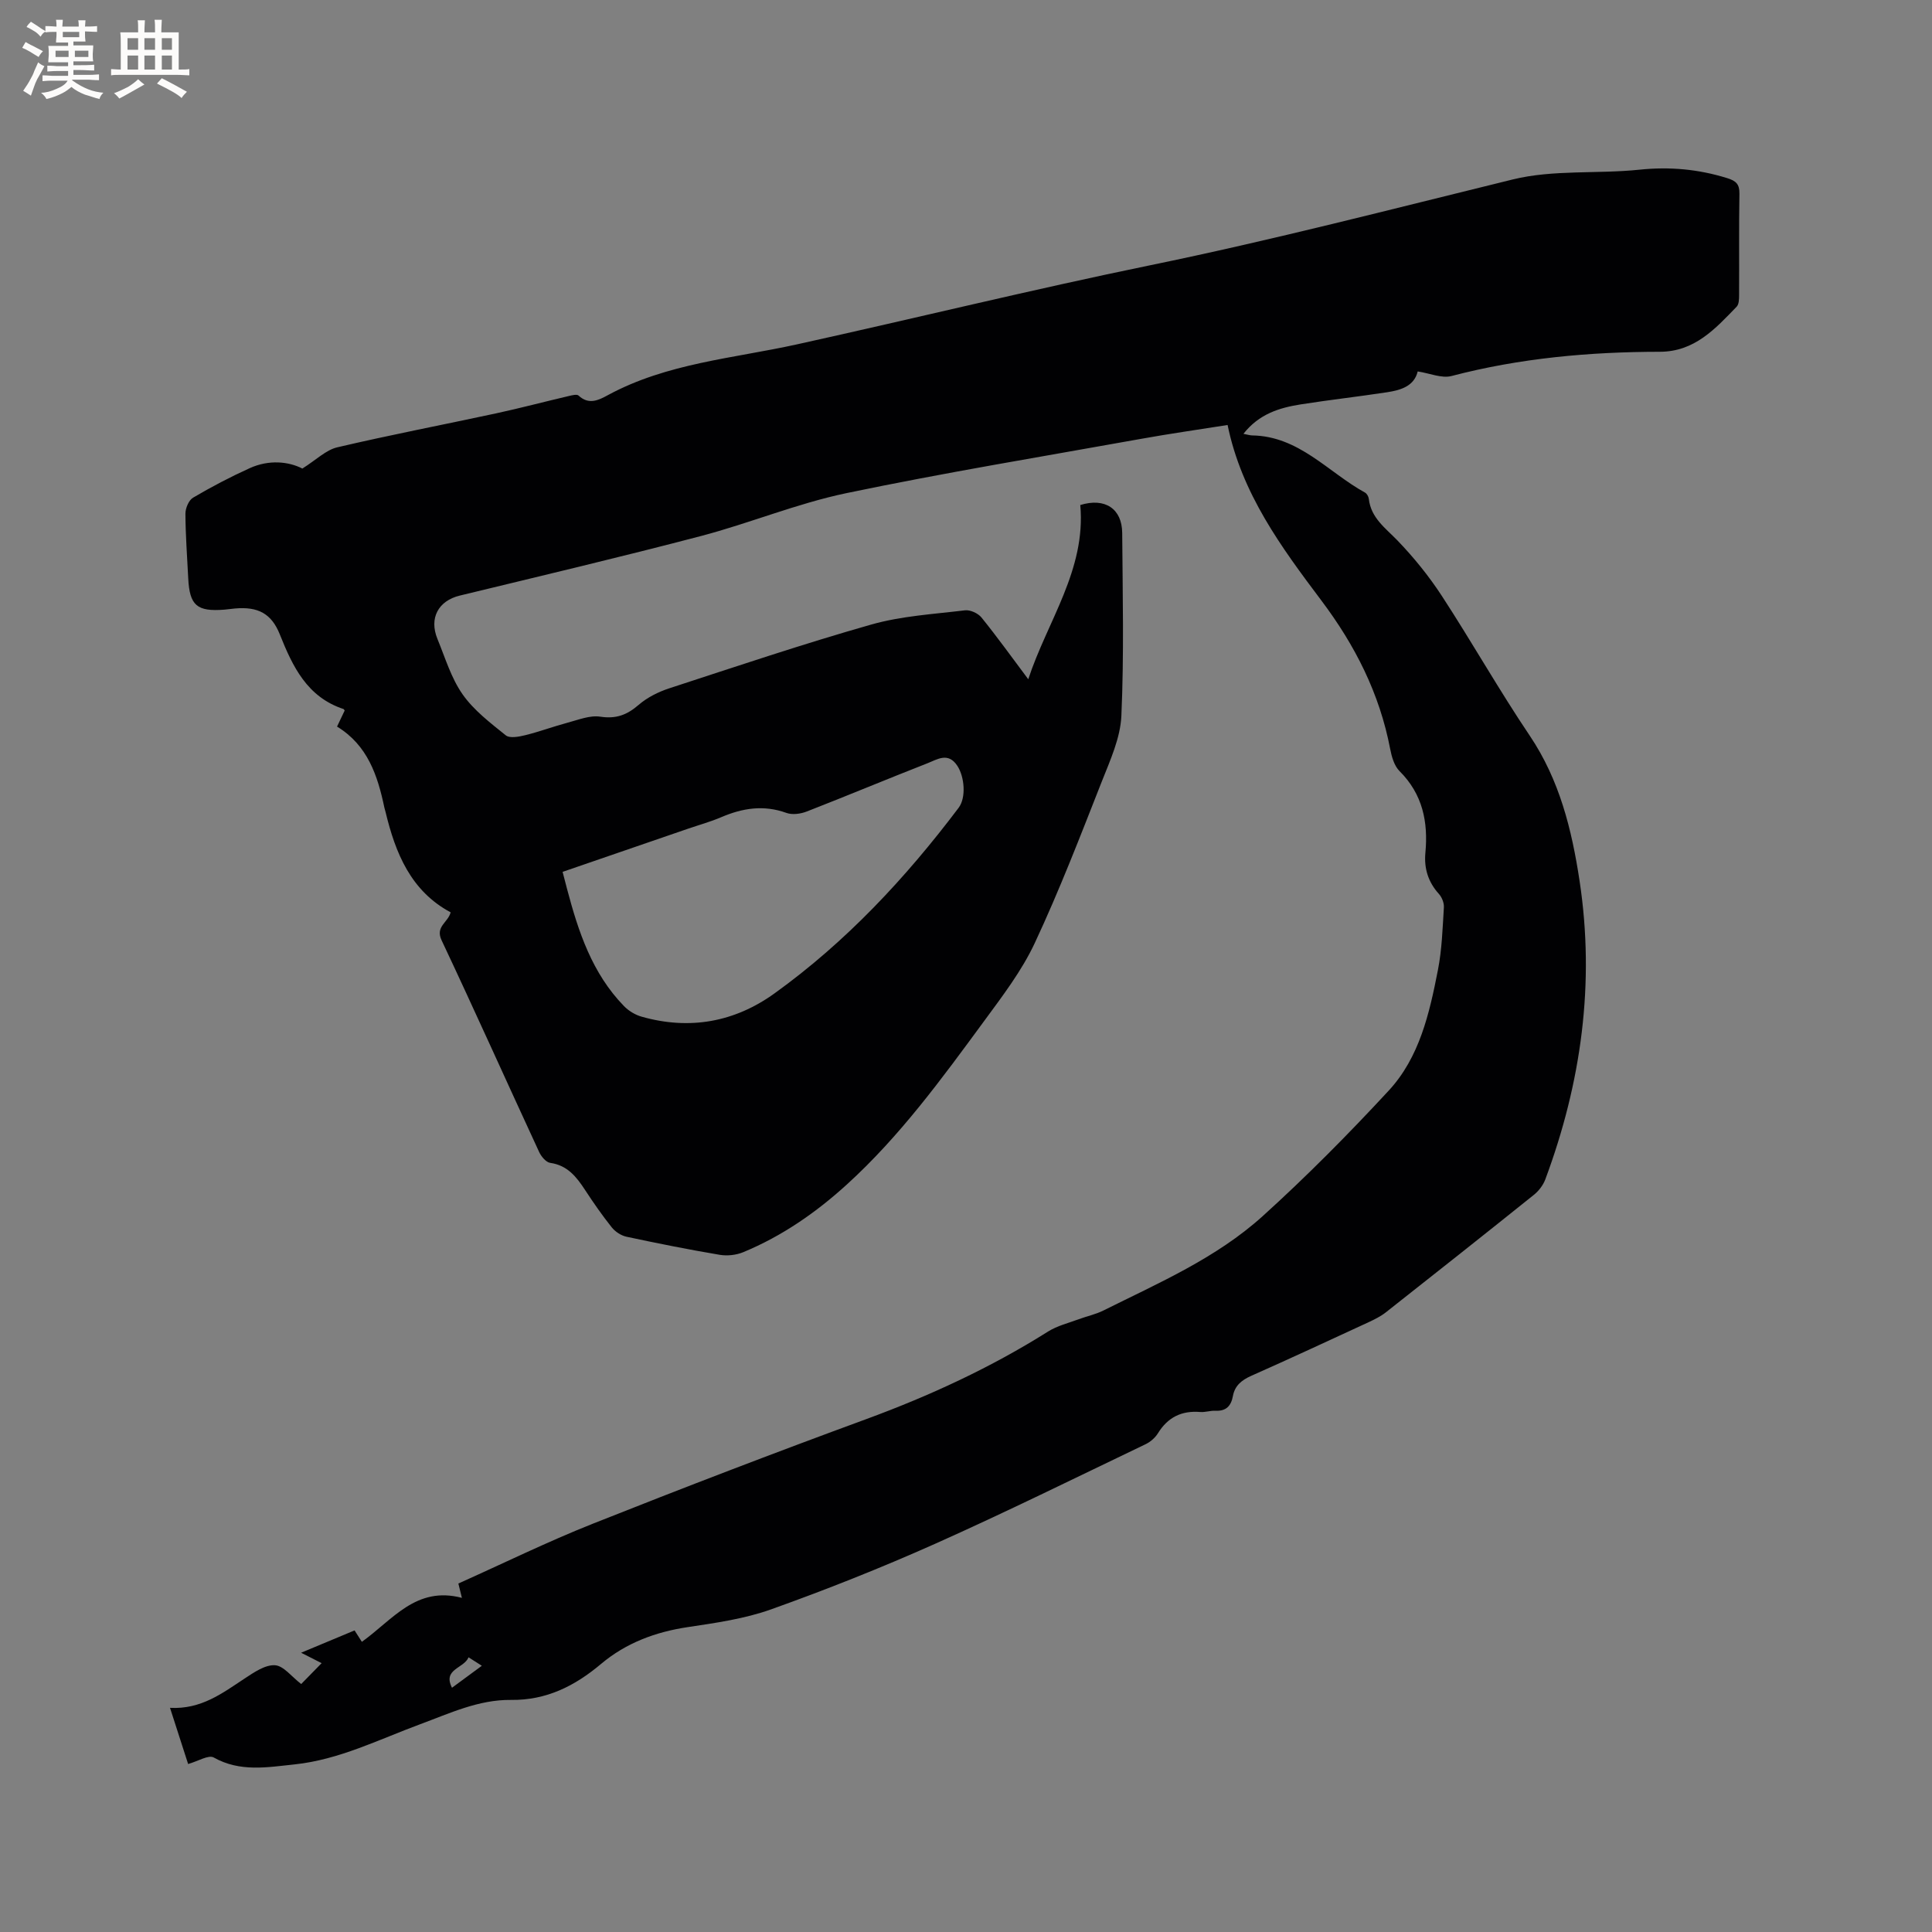 <svg enable-background="new 0 0 400 400" viewBox="0 0 400 400" xmlns="http://www.w3.org/2000/svg"><rect x="0" y="0" width="400" height="400" fill="#808080" stroke="none"/><path d="m66.59 344.34c-1.41-.72-2.6-1.32-4.25-2.16 3.82-1.6 7.21-3.01 11.07-4.62.5.78 1.06 1.66 1.51 2.36 6.39-4.56 11.22-11.6 20.71-9.1-.27-1.09-.47-1.9-.73-2.97 9.25-4.14 18.37-8.62 27.78-12.36 18.78-7.46 37.65-14.7 56.62-21.66 13.18-4.84 25.81-10.67 37.69-18.15 1.91-1.2 4.23-1.76 6.38-2.56 1.67-.62 3.47-.99 5.05-1.78 11.47-5.72 23.38-10.86 32.98-19.53 9.1-8.23 17.77-16.99 26.11-26 6.39-6.9 8.45-16.03 10.2-25 .83-4.24.96-8.62 1.23-12.95.06-.92-.41-2.09-1.03-2.78-2.22-2.45-3.1-5.3-2.8-8.5.6-6.41-.56-12.16-5.35-16.93-1.1-1.09-1.63-2.98-1.94-4.59-2.19-11.46-7.25-21.44-14.26-30.75-8.26-10.99-16.49-22.13-19.4-36.32-6.24.99-11.98 1.8-17.69 2.83-20.43 3.67-40.92 7.04-61.23 11.28-10.21 2.13-20 6.22-30.12 8.88-16.58 4.35-33.27 8.29-49.93 12.33-4.42 1.07-6.4 4.65-4.62 8.98 1.6 3.89 2.83 8.08 5.2 11.46 2.32 3.31 5.74 5.91 8.94 8.49.82.66 2.71.3 4.01-.02 2.97-.73 5.85-1.81 8.81-2.6 2.22-.59 4.61-1.57 6.75-1.24 3.27.5 5.53-.36 7.94-2.44 1.79-1.55 4.1-2.7 6.37-3.44 13.88-4.53 27.74-9.2 41.78-13.19 6.25-1.78 12.92-2.16 19.42-2.95 1.09-.13 2.7.61 3.41 1.48 3.25 4.02 6.27 8.22 9.69 12.79 3.93-12 11.99-22.66 10.77-36.07 5.16-1.59 8.64.8 8.68 5.77.09 12.62.39 25.25-.17 37.85-.2 4.59-2.31 9.21-4.05 13.61-4.42 11.23-8.76 22.51-13.87 33.43-2.7 5.78-6.71 11.02-10.52 16.21-8.72 11.87-17.41 23.81-28.38 33.79-6.39 5.82-13.43 10.7-21.44 14.02-1.46.61-3.32.82-4.88.56-6.47-1.09-12.91-2.38-19.33-3.75-1.11-.24-2.31-1.03-3.03-1.92-1.98-2.48-3.8-5.1-5.54-7.76-1.78-2.72-3.64-5.1-7.21-5.61-.87-.12-1.87-1.32-2.3-2.26-6.76-14.6-13.34-29.29-20.2-43.84-1.34-2.85 1.35-3.65 1.88-5.77-8.23-4.41-11.42-12.23-13.47-20.76-.07-.31-.18-.61-.25-.92-1.39-6.65-3.47-12.92-9.8-16.78.63-1.33 1.11-2.34 1.58-3.32-.11-.15-.16-.28-.24-.31-7.53-2.49-10.52-8.77-13.19-15.46-1.73-4.34-4.54-5.77-9.25-5.36-.74.06-1.47.18-2.21.24-5.71.45-7.22-.86-7.5-6.5-.22-4.45-.56-8.89-.58-13.34-.01-1.14.68-2.81 1.58-3.34 3.8-2.24 7.73-4.3 11.75-6.12 3.98-1.8 8.05-1.37 10.88.09 2.87-1.8 4.88-3.85 7.24-4.4 10.91-2.56 21.92-4.67 32.88-7.03 5.03-1.09 10-2.41 15.01-3.58.68-.16 1.71-.43 2.06-.1 2.14 2.01 4.2.92 6.12-.12 12.21-6.6 25.89-7.57 39.08-10.48 24.4-5.38 48.67-11.35 73.14-16.38 25.22-5.18 50.1-11.65 75.08-17.77 8.4-2.06 17.51-1.11 26.24-2.02 6.25-.65 12.2-.1 18.15 1.75 1.84.57 2.56 1.26 2.53 3.23-.12 7-.03 14-.07 21 0 .81-.02 1.88-.5 2.38-4.42 4.57-8.7 9.33-15.91 9.34-14.56.02-28.97 1.31-43.13 5.02-2.03.53-4.48-.56-7-.95-.73 3.04-3.47 3.87-6.33 4.31-5.96.91-11.96 1.58-17.92 2.52-4.4.7-8.6 1.97-11.83 6.09.88.17 1.34.32 1.81.33 9.71.15 15.72 7.63 23.37 11.84.39.22.73.84.78 1.31.46 3.95 3.43 6.01 5.93 8.6 3.39 3.52 6.52 7.39 9.19 11.48 6.22 9.54 11.83 19.48 18.19 28.92 6.17 9.17 8.71 19.44 10.32 30.05 3.22 21.22.36 41.81-7.09 61.83-.45 1.21-1.37 2.4-2.38 3.21-10.17 8.16-20.4 16.25-30.64 24.32-1.07.84-2.33 1.46-3.57 2.04-8.07 3.73-16.14 7.48-24.27 11.09-2 .89-3.42 2.02-3.82 4.2-.37 2.02-1.39 3.15-3.6 3.04-1.05-.05-2.12.34-3.16.26-3.85-.32-6.71 1.08-8.76 4.4-.58.94-1.56 1.79-2.56 2.27-14.51 6.95-28.94 14.08-43.63 20.64-11.1 4.95-22.43 9.45-33.87 13.54-5.53 1.98-11.52 2.82-17.37 3.7-6.68 1.01-12.74 3.29-17.87 7.61-5.44 4.58-11.33 7.54-18.63 7.45-6.73-.08-12.74 2.79-18.89 5.06-8.52 3.15-16.72 7.32-25.93 8.29-5.65.59-11.27 1.64-16.74-1.43-1.07-.6-3.26.78-5.3 1.35-1.11-3.45-2.35-7.29-3.75-11.63 6.45.35 10.85-3.04 15.46-6.08 1.92-1.26 4.22-2.86 6.26-2.74 1.79.1 3.46 2.38 5.44 3.89 1.33-1.34 2.71-2.76 4.23-4.32zm49.89-163.83c.39 1.49.65 2.51.92 3.53 2.34 8.86 5.2 17.49 11.79 24.26.97 1 2.34 1.83 3.68 2.2 9.9 2.8 19.2 1.13 27.47-4.82 14.83-10.67 27.16-23.89 38.13-38.43 1.6-2.12 1.22-6.44-.26-8.69-1.9-2.9-4.13-1.34-6.15-.55-8.36 3.27-16.65 6.74-25.02 10-1.28.5-3 .74-4.23.29-4.7-1.7-9.08-1-13.51.9-2.23.95-4.59 1.6-6.89 2.39-8.58 2.95-17.16 5.91-25.93 8.92zm-19.47 162.62c-.96 2.33-5.41 2.4-3.43 6.3 2.16-1.59 4.15-3.05 6.18-4.55-.7-.44-1.48-.94-2.75-1.75z" fill="#010103"/><g fill="#fcfbfa"><path d="m6.8 9.5c.6.3 1.3.7 2.1 1.1-.4.4-.7.8-.9 1.2-.7-.4-1.3-.8-1.8-1.1s-1.1-.6-1.6-.8c.2-.4.5-.8.7-1.2.4.2.8.5 1.5.8zm.9 6.9c-.3.6-.5 1.1-.7 1.7s-.4 1.1-.6 1.7c-.6-.4-1.1-.7-1.6-1 .7-1 1.2-1.8 1.5-2.4.3-.5.6-1.1.8-1.7.3-.6.5-1.2.8-1.8.3.3.8.6 1.3.8-.7 1.3-1.2 2.2-1.5 2.7zm.1-11c.4.3 1 .7 1.7 1.1-.5.2-.8.6-1.1 1.1-.5-.6-1-1-1.4-1.2s-.9-.6-1.5-.8c.2-.4.5-.7.9-1.1.5.3.9.6 1.4.9zm10.5 13.1c1 .4 2 .6 3.1.7-.4.4-.7.8-.8 1.3-.9-.2-1.9-.6-3-.9-1-.4-2-.9-2.8-1.6-.5.4-1.1.9-1.9 1.3s-1.9.9-3.3 1.2c-.1-.3-.5-.8-1.1-1.3 1 0 2.1-.3 3.2-.8 1.2-.5 1.9-1 2.3-1.7h-3.2c-.4 0-1 0-2 .1v-1.2c1 0 1.7.1 2 .1h3.3v-1h-2.3c-.2 0-.9 0-2 .1v-1.2c1.2 0 1.9.1 2 .1h2.3v-.8h-4.1c0-.7.1-1.2.1-1.6 0-.5 0-1.1-.1-1.8h4.1v-.7h-2.5c0-.6.1-1.1.1-1.6v-.6h-.5c-.4 0-1 0-1.8.1v-1.3c1.2 0 1.9.1 2.1.1h.2c0-.3 0-.8-.1-1.4h1.4c0 .6-.1 1-.1 1.4h3.4c0-.4 0-.8-.1-1.3h1.5c0 .4-.1.9-.1 1.3.7 0 1.5 0 2.5-.1v1.2c-1 0-1.8-.1-2.5-.1v.6c0 .3 0 .8.1 1.5h-2.5v.8h4.1c0 .7-.1 1.3-.1 1.8s0 1 .1 1.5h-4.1v.8h1.4c.8 0 1.8 0 2.9-.1v1.2c-1 0-1.9-.1-2.8-.1h-1.5v1h3.2c.3 0 1 0 2.1-.1v1.2c-1.1 0-1.8-.1-2.1-.1h-3.4l-.1.1c1.4 1 2.4 1.5 3.4 1.9zm-4.1-6.7v-1.3h-2.7v1.3zm2.2-4.1v-1.1h-3.4v1.1zm1.9 4.1v-1.3h-2.8v1.3z"/><path d="m37 6.7v2.3 5.4c1 0 1.8 0 2.2-.1v1.3c-.6 0-1.5-.1-2.5-.1h-11.9c-.7 0-1.3 0-1.8.1v-1.3c.5 0 1.1.1 2 .1v-5.2c0-1 0-1.8-.1-2.5h3.7c0-1.3 0-2.1-.1-2.5h1.5c0 .4-.1 1.3-.1 2.5h2.2c0-1.2 0-2.1-.1-2.6h1.5c0 .4-.1 1.3-.1 2.6zm-12.3 13.7c-.3-.4-.7-.8-1.1-1.1 1.1-.4 2.1-.9 2.9-1.3.8-.5 1.5-1 2.1-1.6.4.4.9.8 1.3 1.1-2.5 1.4-4.2 2.4-5.2 2.9zm3.9-10.1v-2.4h-2.2v2.4zm0 4.1v-2.9h-2.2v2.9zm3.5-4.1v-2.4h-2.2v2.4zm0 4.1v-2.9h-2.2v2.9zm.4 2.9 1-1.1c.6.3 1.4.7 2.5 1.3s2 1.1 2.7 1.5c-.4.4-.8.8-1.1 1.3-.8-.8-2.5-1.7-5.1-3zm3.1-7v-2.4h-2.1v2.4zm0 4.1v-2.9h-2.1v2.9z"/></g></svg>